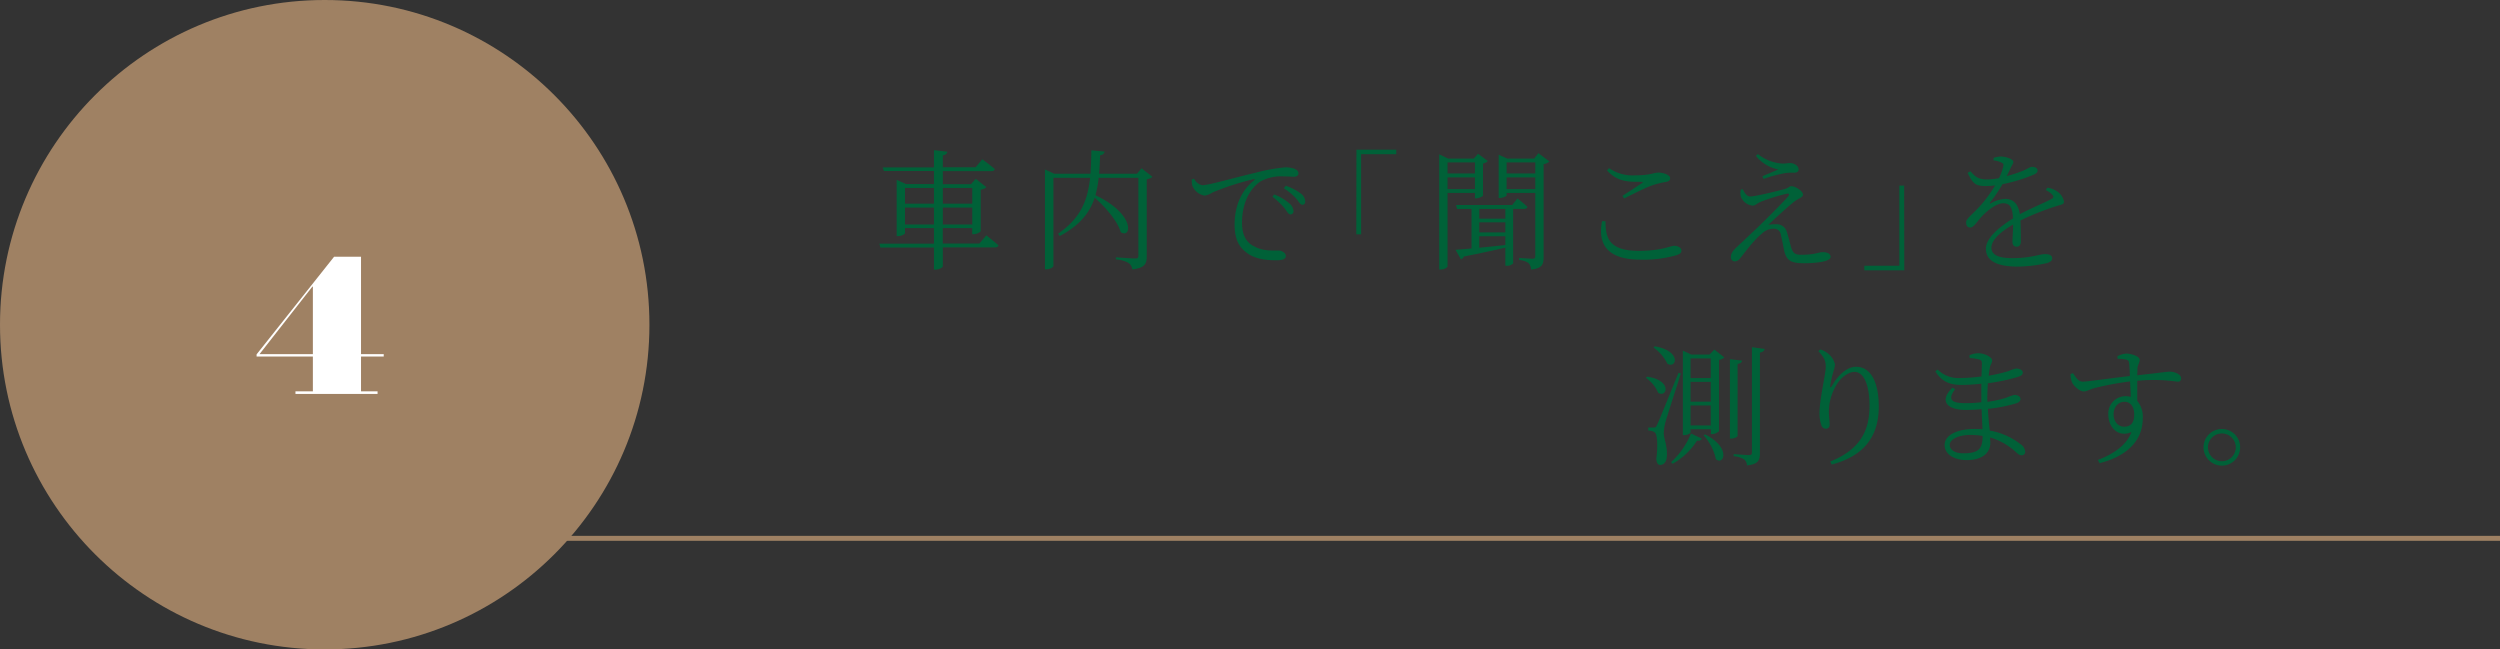<svg xmlns="http://www.w3.org/2000/svg" viewBox="0 0 690.61 179.4"><rect x="0" y="0" width="690.61" height="179.4" fill="#333333" stroke="none"/><defs><style>.cls-1{fill:#9f8163;}.cls-2{fill:#fff;}.cls-3{fill:none;stroke:#9f8163;stroke-miterlimit:10;stroke-width:1.37px;}.cls-4{fill:#006138;}</style></defs><g id="レイヤー_2" data-name="レイヤー 2"><g id="テキスト"><circle class="cls-1" cx="89.7" cy="89.7" r="89.7"/><path class="cls-2" d="M92.29,70.92h7.44V97.83H106v.66H99.73v9.62h4.57v.71H81.62v-.71h4.81V98.49H70.88v-.6Zm-6,8.26L71.69,97.83H86.43V79.18Z"/><line class="cls-3" x1="110.61" y1="148.71" x2="690.61" y2="148.71"/><path class="cls-4" d="M272.47,65s2,1.62,3.35,2.77c-.11.4-.44.58-.94.58H260.45v5.22c0,.32-1.05.9-1.95.9H258V68.37H243.2l-.28-1.05H258V63h-8v1.44c0,.22-1,.79-1.9.79h-.4V49.69l2.56,1.15H258v-3.6H244.18l-.33-1H258V41.48l3.71.43c-.11.51-.4.87-1.26,1V46.2h9.07L271.35,44s2.13,1.55,3.46,2.7c-.11.4-.47.58-1,.58H260.45v3.6h7.77l1.33-1.48,2.92,2.31a2.77,2.77,0,0,1-1.55.68V63.91a3.15,3.15,0,0,1-2,.79h-.36V63h-8.13v4.28h10.11ZM250,51.92v4.35h8V51.92ZM258,62V57.35h-8V62Zm2.45-10.08v4.35h8.13V51.92ZM268.58,62V57.35h-8.13V62Z"/><path class="cls-4" d="M318.37,48.86a3.17,3.17,0,0,1-1.59.65V70.85c0,1.91-.43,3.17-4,3.57a2.45,2.45,0,0,0-1-1.77,8.58,8.58,0,0,0-3.53-1v-.57s4.32.32,5.22.32,1-.21,1-.83V49.11H303.5a28.79,28.79,0,0,1-.9,4.82c11.27,5.33,9.9,12.17,7,10.19-.9-3.09-4.32-7-7.2-9.5-1.37,4.14-4.11,7.63-9.65,10.58l-.47-.65c6.23-4.24,8.17-9.14,8.86-15.44H291V73.48c0,.32-.9.9-1.91.9h-.43V46.81L291.23,48h10c.15-2,.22-4.17.26-6.48l3.67.36a1.3,1.3,0,0,1-1.26,1c-.07,1.8-.15,3.49-.29,5.11h10.48l1.25-1.51Z"/><path class="cls-4" d="M329.86,49.36a3.19,3.19,0,0,0,2.26,1.8c1.88,0,8.82-2.08,14.76-3.45a49,49,0,0,1,8.17-1.48,7.39,7.39,0,0,1,2.56.4c.79.36,1.08.75,1.08,1.26s-.43.93-1.22.93-1.77-.1-3.1-.1a12,12,0,0,0-6.05,1.33c-1.62,1-5.22,4.32-5.22,11.52,0,4,1.69,5.72,3.49,6.55,2.34,1.29,5.08,1.08,6.55,1.08.87,0,2.06.61,2.06,1.51s-1,1.19-2.59,1.19c-2.09,0-5.66-.15-8.1-2-2.27-1.66-3.46-3.82-3.46-7.88,0-4.25,1.33-9,5.4-12.2.25-.22.22-.44-.18-.33A75.59,75.59,0,0,0,335,53.14a5.93,5.93,0,0,1-2.2.9,4.45,4.45,0,0,1-3.45-2.81,8.58,8.58,0,0,1-.15-1.65ZM352,53.72a13.61,13.61,0,0,1,4.1,2.41,3,3,0,0,1,1.22,2.16.83.83,0,0,1-.86.94c-.54,0-.94-.83-1.66-1.77a20.52,20.52,0,0,0-3.31-3.13Zm3.17-2.41a14.33,14.33,0,0,1,4.06,2.08,2.88,2.88,0,0,1,1.33,2.24c0,.61-.28.93-.82.93s-.94-.83-1.7-1.73A18,18,0,0,0,354.66,52Z"/><path class="cls-4" d="M374.71,41.34h11V42.6H376V64.73h-1.33Z"/><path class="cls-4" d="M399.88,53.29V73.52c0,.32-.8.93-1.88.93h-.43V42.63l2.49,1.19h7.05l1.19-1.33,2.7,2a2.69,2.69,0,0,1-1.33.68V54c0,.25-1.16.79-1.91.79h-.32V53.29Zm0-8.43v3.06h7.56V44.86Zm7.56,7.38V49h-7.56v3.24ZM418,57.71V72.76a2.34,2.34,0,0,1-1.84.65h-.32v-5c-2.81.65-6.55,1.48-11.45,2.45a1.27,1.27,0,0,1-.83.75L402.07,69c1.05-.07,2.56-.18,4.43-.36V57.71h-4l-.29-1.08h15.52l1.47-1.8s1.69,1.3,2.74,2.31c-.11.39-.43.57-.94.57Zm-2.16,0h-7.2v2.7h7.2Zm-7.2,6.48h7.2V61.42h-7.2Zm0,4.25c2.19-.22,4.68-.47,7.2-.76V65.27h-7.2ZM428,44.61a2.81,2.81,0,0,1-1.59.72V71c0,2-.35,3.13-3.45,3.46a3,3,0,0,0-.68-1.77,5.18,5.18,0,0,0-2.63-.86v-.58s3,.22,3.67.22.79-.18.79-.76V53.29h-7.92v.64c0,.26-1,.76-1.91.76H414V42.74l2.41,1.08h7.38l1.19-1.51Zm-11.81.25v3.06h7.92V44.86Zm7.92,7.38V49h-7.92v3.24Z"/><path class="cls-4" d="M443.51,61.1c0,4.57.9,8.2,9.21,8.2,6.23,0,8.79-1.4,9.76-1.4s2,.5,2,1.26-.4,1-1.48,1.37a33.14,33.14,0,0,1-9.86,1.19c-9.14,0-11.84-4.29-10.58-10.62Zm4.68-7c1.8-1.15,4.07-2.62,5.36-3.49.4-.25.36-.36-.14-.39-4.21.07-6.81-.22-9.47-3.14l.54-.64a11.43,11.43,0,0,0,7.16,2c4.29,0,5.12-.76,6.52-.76s3.2.68,3.2,1.51c0,.65-.36.94-1.26,1.08a23.8,23.8,0,0,0-3.88,1c-1.8.65-5.08,2.3-7.56,3.56Z"/><path class="cls-4" d="M481.45,52.28c.54,1.22,1.23,2,2,2,1.41,0,7.6-1.51,9.65-2.08.9-.26,1.22-.76,1.76-.76,1.05,0,3.21,1.3,3.21,2.34,0,.68-1.16,1-2.42,1.91-1.47,1.15-5.21,4.53-7.16,6.44a9.21,9.21,0,0,1,2.16-.18,2.87,2.87,0,0,1,2.88,1.91c.4,1.15.79,2.66,1.12,4,.5,1.91,1.08,2.52,2.8,2.52,4.14,0,4.76-.72,6.09-.72s2.16.5,2.16,1.29c0,1.44-4.68,1.77-7.38,1.77-3.89,0-4.93-.94-5.54-3.85-.22-1.16-.51-2.67-.83-4a1.91,1.91,0,0,0-1.95-1.7,4.73,4.73,0,0,0-3.27,1.34c-2.41,2-4.54,5-6,6.8a1.89,1.89,0,0,1-1.51.9,1.1,1.1,0,0,1-1.08-1.15c0-1.26.79-2,1.76-2.92,1.52-1.44,4.47-4.17,6.34-6,2.74-2.67,6.19-6.12,7.74-7.89.5-.57.18-.9-.51-.72a54.87,54.87,0,0,0-7.23,2.27c-1,.47-1.37,1-2.09,1a3.89,3.89,0,0,1-3.24-2.45,3.83,3.83,0,0,1,0-2Zm3.6-9.22.54-.5a12.19,12.19,0,0,0,6.8,2.63c1,0,1.45-.15,2.06-.15,1.08,0,2.41.72,2.41,1.77,0,.47-.33.9-1.26.9a16.15,16.15,0,0,0-2.23.07,36.19,36.19,0,0,0-6.19,1.65l-.33-.75c1.44-.61,3.28-1.37,4.39-1.87A10.63,10.63,0,0,1,485.05,43.06Z"/><path class="cls-4" d="M526.05,74.67H515V73.41h9.68V51.27h1.33Z"/><path class="cls-4" d="M565.55,51.85a6,6,0,0,1,2.66,1,4.19,4.19,0,0,1,1.94,2.81c0,.72-.28.75-1.76,1.18a70.64,70.64,0,0,0-10.26,4.07c.11,2,.11,4.68.11,5.83,0,.87-.4,1.41-1.12,1.41s-1.19-.4-1.19-1.37.15-2.81.18-4.75c-3.49,2-6,4.28-6,6.4s2.31,2.88,5.73,2.88c5.32,0,7.41-1.11,9.14-1.11,1.26,0,1.91.43,1.91,1.11s-.22.9-1.33,1.34a39.68,39.68,0,0,1-8.07,1c-6.69,0-8.89-2.09-8.89-4.93s3.28-5.73,7.49-8.39c-.18-3.06-.83-4.18-2.7-4.18s-4.39,2-5.9,3.6c-1.26,1.37-2.27,3.06-3.14,3.1s-1.22-.54-1.22-1.44,1.33-1.87,3-3.6a34.65,34.65,0,0,0,5-6.59,21.43,21.43,0,0,1-2.59.18c-2.95,0-3.56-.79-5-3.63l.75-.47c1.44,1.51,2.05,2.27,4.72,2.27a17.92,17.92,0,0,0,3.2-.36A14,14,0,0,0,553.38,46c.18-.65,0-.86-.58-1.12a5.78,5.78,0,0,0-2.08-.57V43.6a7.91,7.91,0,0,1,2-.36c1.11,0,3.45.62,3.45,1.48,0,.5-.29.76-.68,1.55-.22.57-.69,1.47-1.15,2.37a34.5,34.5,0,0,0,4.68-1.55c1.51-.68,1.76-1,2.3-1,.79,0,1.55.29,1.55,1,0,.47-.33.83-1,1.12a42.91,42.91,0,0,1-8.68,2.66,42.6,42.6,0,0,1-3.45,5.07c-.14.18,0,.4.22.22a9,9,0,0,1,4-1.22c2.26,0,3.63,1.54,4,4.24,2.92-1.58,6.59-3.06,8.75-4.21.61-.32.68-.65.18-1.22a5.14,5.14,0,0,0-1.77-1.23Z"/><path class="cls-4" d="M455,104.05c7.05,1,5.5,5.94,3.06,4.46a9.36,9.36,0,0,0-3.42-4.14Zm9.32-.87c-1.3,4.14-3.82,11.85-4.25,13.43a13.92,13.92,0,0,0-.47,3c0,1.55,1,3.39.87,6.37-.07,1.52-.76,2.45-1.91,2.45-.61,0-1-.68-1-1.83.47-3.71.25-6.66-.47-7.17a3.24,3.24,0,0,0-1.76-.5v-.83h1.55c.39,0,.54,0,.86-.72.58-1.22.58-1.22,5.94-14.4Zm-7.2-7.52c7.52,1.33,6,6.3,3.49,4.82a12,12,0,0,0-3.85-4.5Zm4.5,32a21.76,21.76,0,0,0,5.51-7.91l3,1.43a1.11,1.11,0,0,1-1.33.51,18.8,18.8,0,0,1-6.77,6.44Zm11.95-31.1,2.74,2.16a2.37,2.37,0,0,1-1.44.69v19.69a2.91,2.91,0,0,1-1.91.82h-.33v-1.33H467v.83c0,.25-.79.79-1.76.79h-.36V96.85l2.3,1.08h5.08ZM467,99v5.44h5.58V99Zm0,6.48v5.47h5.58v-5.47Zm5.58,12.06V112H467v5.51ZM471,120c7.28,3.6,5.22,8.71,3,6.84a14.22,14.22,0,0,0-3.39-6.59Zm9,.39c0,.29-.93.76-1.69.76h-.43V99.22l3.35.4c-.11.47-.4.79-1.23.9Zm7.49-24c-.11.5-.47.86-1.33,1v27.79c0,1.91-.4,3.06-3.57,3.38a2.33,2.33,0,0,0-.75-1.65,6.33,6.33,0,0,0-2.92-.87v-.61s3.49.29,4.18.29.86-.22.86-.76V95.91Z"/><path class="cls-4" d="M502.33,97l.47-.47a5.65,5.65,0,0,1,1.73.8,5.49,5.49,0,0,1,2.37,3.31,8.24,8.24,0,0,1-.47,2.12,28.19,28.19,0,0,0-.82,3.64c-.15.75.14.79.54.07,1.69-3,4.21-5.15,6.55-5.15,4.32,0,6.3,4.64,6.3,11,0,7.45-3.32,13.46-13,16l-.4-.82c8.71-3.5,10.84-9,10.84-15.41,0-5.87-1.62-9.36-4.14-9.36-1.69,0-4,1.62-5.22,4a14.51,14.51,0,0,0-1.87,6.88c0,1.44.21,2.48.21,3.67a1,1,0,0,1-1,1.15,1.28,1.28,0,0,1-1.26-.9,10.28,10.28,0,0,1-.54-3.35c0-3.88,1.73-10.83,1.73-12.77S503.84,98.72,502.33,97Z"/><path class="cls-4" d="M549,111a29.07,29.07,0,0,0,5.19-1.12,14.77,14.77,0,0,1,2.26-.79c.76,0,1.7.36,1.7,1.12,0,.54-.4.9-1,1.15a41.06,41.06,0,0,1-8,1.58c.11,2.34.33,4.36.51,6a19.17,19.17,0,0,1,8.57,3.82,2.68,2.68,0,0,1,1.22,2,.93.93,0,0,1-1,1c-.65,0-1-.36-1.7-1a18,18,0,0,0-7-3.92c0,.5.07,1,.07,1.43,0,3.06-2.52,4.83-6.51,4.83-3.53,0-6.12-1.62-6.12-4.18,0-2.84,3.71-4.42,8.21-4.42.79,0,1.54,0,2.26.1-.07-1.44-.18-3.38-.25-5.58a43.45,43.45,0,0,1-4.39.22c-5,0-7.52-2.34-3.67-6.16l.75.44c-2.3,3-.79,3.85,2.81,3.85a37,37,0,0,0,4.43-.25v-1.44c0-1.19,0-2.45,0-3.68-1.8.18-3.68.33-5.4.33-3.35,0-5.47-.87-7.31-3.74l.61-.51a8.17,8.17,0,0,0,6.37,2.34,45.6,45.6,0,0,0,5.76-.43c.07-1.84.11-3.24.11-3.57,0-.71-.14-.89-.72-1.11a14,14,0,0,0-2.63-.4l-.11-.75a5.85,5.85,0,0,1,2.52-.58c1.55,0,3.78,1,3.78,2,0,.75-.46,1-.64,2-.11.62-.22,1.34-.33,2.2a43.19,43.19,0,0,0,5.47-1.26,10.77,10.77,0,0,1,2.09-.72c.86,0,1.87.36,1.87,1.12,0,.61-.5.9-1.18,1.15a52.52,52.52,0,0,1-8.46,1.8c-.08,1.19-.15,2.63-.15,4.32Zm-1.33,9.43a19.43,19.43,0,0,0-3.28-.29c-3.52,0-5.79,1.3-5.79,2.77,0,1.26,1.3,2.31,3.71,2.31C546.68,125.25,547.65,123.88,547.69,120.46Z"/><path class="cls-4" d="M584.92,98.43a5.61,5.61,0,0,1,2.44-.75c1.48,0,3.71.79,3.71,1.69s-.54,1.4-.61,2.3c0,.47,0,1.19-.07,2,5.94-.64,8.24-1,9-1,1.26,0,3.13.68,3.13,1.84,0,.64-.33.93-1,.93a46.2,46.2,0,0,0-11.12-.25c0,1.73,0,3.74,0,5.54a6.83,6.83,0,0,1,1.52,4.86c0,6.59-5,10.62-11.92,12.35l-.47-.9c4.4-1.62,8-4.18,9.29-7.7-3.53,1.62-6.41-1.16-6.41-4.83a4.79,4.79,0,0,1,4.72-5.07,6.16,6.16,0,0,1,1.47.18c0-1.08-.1-2.63-.18-4.25a82.44,82.44,0,0,0-9.54,1.76c-1.61.4-2.33,1-3.27,1-1.19,0-2.88-1.62-3.28-2.63a7.13,7.13,0,0,1-.36-2.16l.69-.25c.79,1.19,1.47,2.34,2.7,2.34s8.74-1.08,13-1.55c0-1.3-.11-2.52-.18-3.42-.07-.72-.25-.94-.83-1.12a14.6,14.6,0,0,0-2.37-.25Zm4.64,16.09c0-2.34-1.15-3.53-2.7-3.53-1.8,0-3,1.59-3,3.42,0,2.06,1.26,3.46,2.91,3.46S589.56,117,589.56,114.52Z"/><path class="cls-4" d="M608.71,123.56a5.06,5.06,0,1,1,5.08,5.07A5.09,5.09,0,0,1,608.71,123.56Zm1.23,0a3.84,3.84,0,1,0,3.85-3.82A3.83,3.83,0,0,0,609.94,123.56Z"/></g></g></svg>